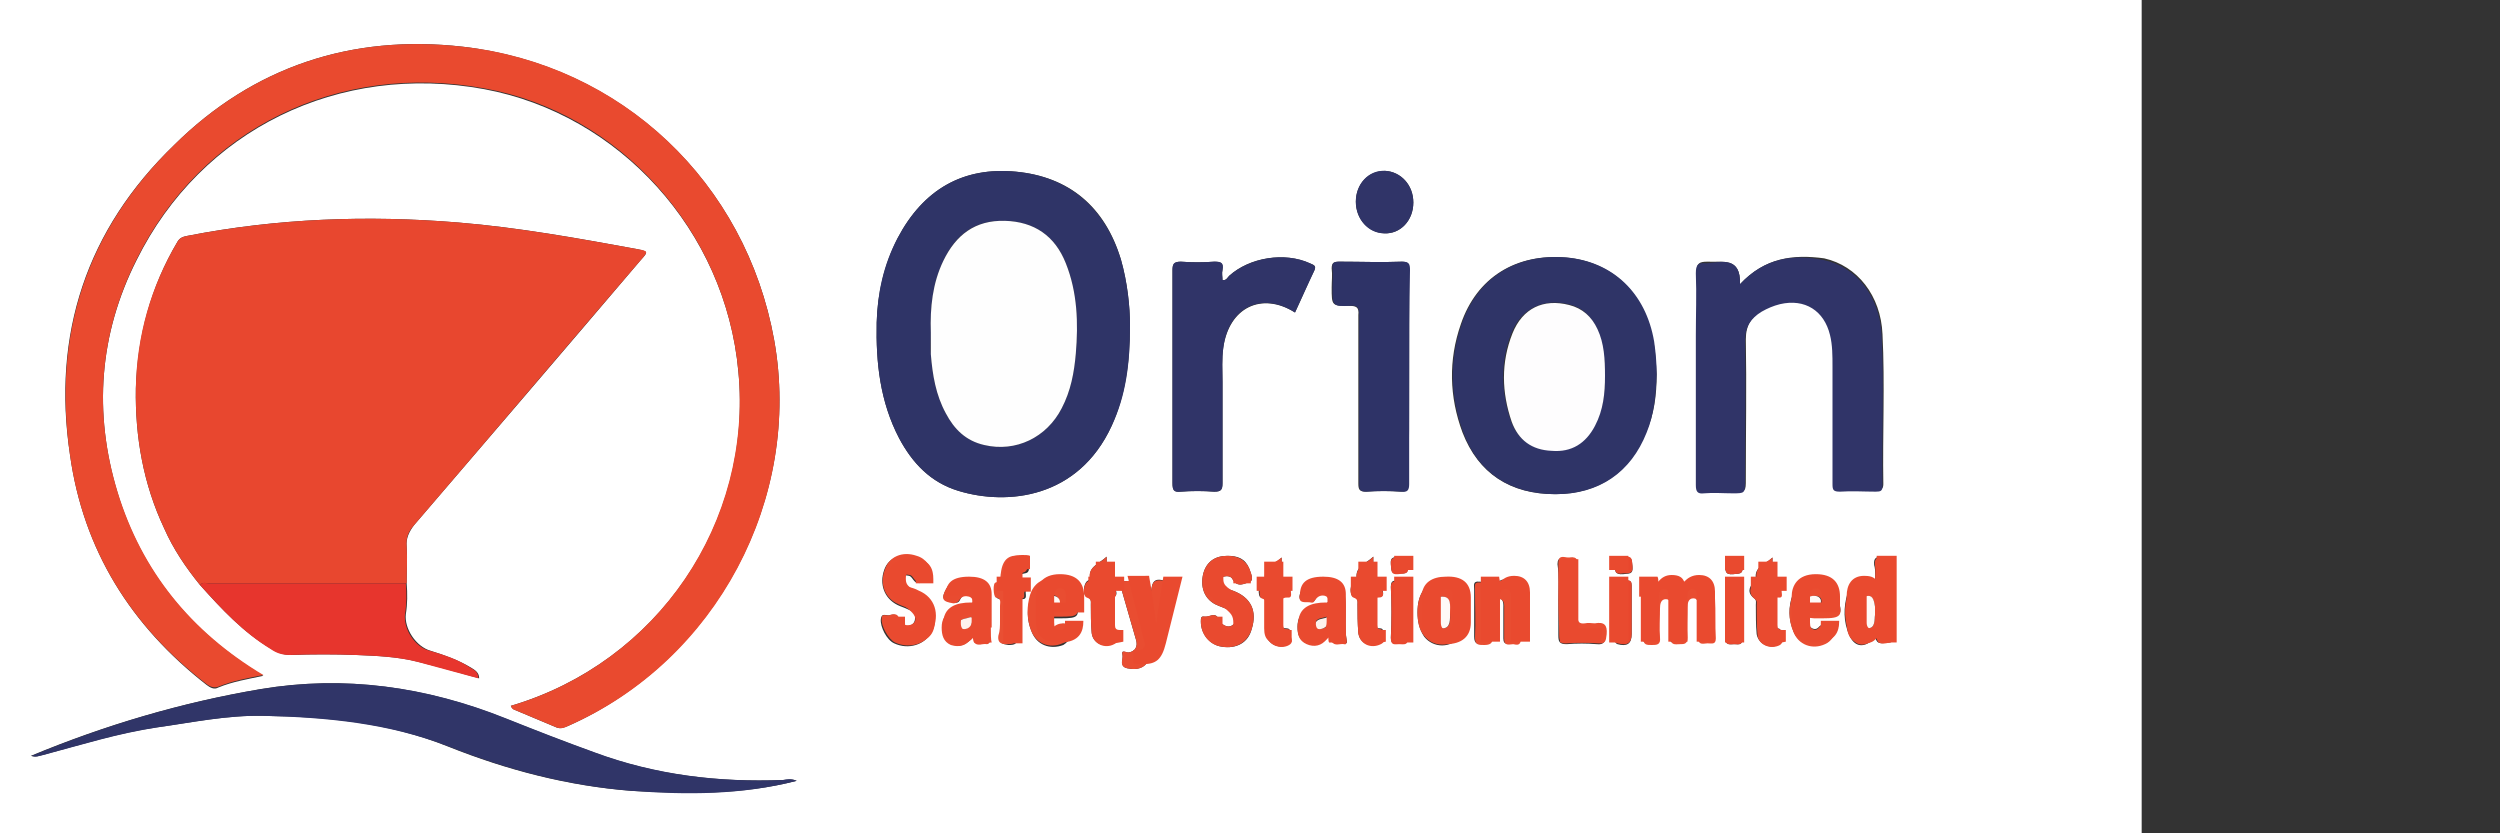 <?xml version="1.0" encoding="utf-8"?>
<!-- Generator: Adobe Illustrator 27.9.0, SVG Export Plug-In . SVG Version: 6.00 Build 0)  -->
<svg version="1.1" id="Camada_1" xmlns="http://www.w3.org/2000/svg" xmlns:xlink="http://www.w3.org/1999/xlink" x="0px" y="0px"
	 viewBox="0 0 300 100" style="enable-background:new 0 0 300 100;" xml:space="preserve">
<rect x="0" y="0" width="300" height="100" fill="#333333" stroke="none"/>
<style type="text/css">
	.st0{fill:#FFFFFF;}
	.st1{fill:#E8472F;}
	.st2{fill:#E94A2F;}
	.st3{fill:#2F3467;}
	.st4{fill:#303468;}
	.st5{fill:#303568;}
	.st6{fill:#E7352D;}
	.st7{fill:#2E3367;}
	.st8{fill:#E94D31;}
	.st9{fill:#E94B30;}
	.st10{fill:#E94F33;}
	.st11{fill:#E8472D;}
	.st12{fill:#FEFEFE;}
	.st13{fill:#FEFDFE;}
	.st14{fill:#FFFAF7;}
	.st15{fill:#FEF2ED;}
</style>
<g>
	<g>
		<path class="st0" d="M115.4,114.3c-46.8,0-93.5,0-140.3,0c-0.8,0-1-0.2-1-1c0-40.5,0-80.9,0-121.4c0-0.9,0.1-1.1,1.1-1.1
			c93.6,0,187.1,0,280.7,0c0.9,0,1.1,0.2,1.1,1.1c0,40.5,0,80.9,0,121.4c0,0.9-0.1,1.1-1.1,1.1C209.1,114.3,162.3,114.3,115.4,114.3
			z M24,70.2c2.6,2.9,5.2,5.7,8.6,7.7c0.7,0.4,1.4,0.7,2.3,0.7c2.6-0.1,5.3-0.1,7.9,0c2.4,0.1,4.9,0.2,7.3,0.8
			c2.5,0.6,4.9,1.3,7.4,2c0-0.7-0.5-1-1-1.3c-1.5-0.9-3.2-1.5-4.8-2c-1.8-0.5-3.2-2.7-3-4.4c0.2-1.2,0.2-2.5,0.1-3.7
			c0-1.5,0.1-2.9,0-4.4c-0.1-1,0.3-1.8,0.9-2.6c9.1-10.6,18.2-21.2,27.2-31.8c0.9-1,0.9-1-0.4-1.3c-7.1-1.3-14.2-2.6-21.5-3.2
			c-10.9-0.9-21.8-0.5-32.5,1.6c-0.5,0.1-0.9,0.2-1.2,0.7c-3.2,5.4-4.8,11.3-5,17.6c-0.1,5.8,0.9,11.5,3.4,16.8
			C20.8,65.9,22.3,68.1,24,70.2z M61.3,84.7c0.1,0.3,0.3,0.4,0.5,0.5c1.7,0.7,3.3,1.4,5,2.1c0.5,0.2,0.9,0,1.4-0.2
			c17.7-7.9,28.1-27.3,24.7-46.3c-3.4-18.9-18.3-33-37.4-35.2C42.2,4.1,30.4,8,20.9,17.4C10.4,27.5,6.2,40.1,8.4,54.6
			C10,66,15.7,75.1,24.8,82.2c0.4,0.3,0.9,0.6,1.4,0.3c1.7-0.7,3.5-1,5.4-1.4C23,75.9,17,68.7,14.1,59.1c-2.9-9.6-2.2-19,2.3-27.9
			c7.8-15.7,24.3-23.7,41.7-20.5c16.2,3,29,17,30.5,33.9C90.4,62.7,78.9,79.5,61.3,84.7z M135.6,39.1c0-2.3-0.3-5.2-1.1-8
			c-1.9-6.3-6.2-9.9-12.6-10.5c-6.3-0.6-11.1,2.1-14.2,8c-1.6,3.2-2.4,6.5-2.5,10.1c-0.1,4.8,0.4,9.5,2.7,13.9
			c1.6,3,3.8,5.3,7.1,6.3c5.9,1.8,14.4,0.9,18.4-7.8C135,47.5,135.6,43.7,135.6,39.1z M198.8,44.9c-0.1-1.2-0.1-2.6-0.4-3.9
			c-1-5.8-4.9-9.6-10.5-10.1c-6-0.5-10.7,2.4-12.6,8c-1.5,4.3-1.4,8.7,0.2,13c1.9,4.9,5.7,7.4,11.1,7.4c5.2,0,9-2.6,10.9-7.4
			C198.5,49.8,198.8,47.4,198.8,44.9z M208.8,34.1c0.1-3.3-2.1-2.6-3.9-2.7c-1,0-1.3,0.2-1.3,1.2c0.1,2.5,0,5,0,7.5
			c0,6,0,11.9,0,17.9c0,0.8,0.2,1.1,1,1c1.1-0.1,2.3,0,3.4,0c1.5,0,1.5,0,1.5-1.5c0-5.6,0.1-11.2,0-16.8c0-1.7,0.7-2.7,2-3.5
			c0.7-0.4,1.4-0.7,2.2-0.9c2.9-0.7,5.3,0.8,6,3.7c0.3,1.3,0.3,2.6,0.3,3.8c0,4.7,0,9.4,0,14.1c0,0.7,0.1,1,0.9,0.9
			c1.4-0.1,2.9,0,4.3,0c0.5,0,0.8-0.1,0.8-0.7c-0.1-6,0.2-12-0.1-18c-0.2-4.6-3-8.2-7-9.1C215.2,30.5,211.8,30.9,208.8,34.1z
			 M95.6,93.7c-0.6-0.3-1.2-0.1-1.7-0.1c-7.8,0.3-15.3-0.6-22.6-3.3c-3.6-1.3-7.2-2.7-10.7-4.1c-9.5-3.8-19.3-5.2-29.4-3.5
			c-9.4,1.6-18.6,4.3-27.5,8c0.6,0.2,1,0,1.4-0.1c4.5-1.2,8.9-2.6,13.6-3.3c4.3-0.6,8.5-1.5,12.9-1.4c7.6,0.1,15,0.8,22.2,3.7
			c7,2.8,14.3,4.7,21.9,5.3C82.4,95.3,89,95.4,95.6,93.7z M155.4,37.5c0.8-1.7,1.5-3.4,2.3-5c0.3-0.6,0-0.7-0.5-0.9
			c-3.1-1.4-7.3-0.7-9.7,1.5c-0.2,0.2-0.4,0.6-0.8,0.5c0-0.4-0.1-0.8,0-1.2c0.1-0.9-0.2-1-1-1c-1.3,0.1-2.7,0.1-4,0
			c-0.8,0-1,0.3-1,1c0,2.2,0,4.4,0,6.6c0,6.3,0,12.6,0,19c0,0.8,0.2,1.1,1,1c1.3-0.1,2.7-0.1,4,0c0.8,0,1-0.2,1-1
			c0-4.1,0-8.2,0-12.2c0-1.4-0.1-2.7,0.1-4.1C147.5,36.9,151.4,35,155.4,37.5z M169.1,45.3c0-4.3,0-8.6,0-12.9c0-0.7-0.1-1-0.9-1
			c-2.5,0.1-5,0-7.5,0c-0.6,0-0.9,0.1-0.9,0.8c0.1,0.8,0,1.5,0,2.3c0,2.2,0,2.2,2.1,2.2c0.9,0,1.2,0.2,1.1,1.1c0,6.7,0,13.5,0,20.2
			c0,0.7,0.1,1,0.9,1c1.4-0.1,2.8-0.1,4.2,0c0.7,0,0.9-0.2,0.9-0.9C169.1,53.8,169.1,49.5,169.1,45.3z M202.4,70.6
			c-1.2-1.4-1.5-1.4-3-0.4c-0.4,0.3-0.3,0-0.5-0.2c-0.4-0.5-1-0.2-1.5-0.2c-0.5,0-0.3,0.5-0.3,0.8c0,1.9,0,3.9,0,5.8
			c0,0.8,0.4,0.8,1,0.8c0.7,0,1.1,0,1-0.9c-0.1-1.2,0-2.3,0-3.5c0-0.5,0.1-1.1,0.7-1.1c0.6,0,0.6,0.6,0.6,1.1c0,1.2,0.1,2.4,0,3.6
			c-0.1,1,0.6,0.7,1.1,0.7c0.6,0,1,0,0.9-0.8c-0.1-1.2,0-2.4,0-3.6c0-0.5,0.1-1.1,0.7-1.1c0.6,0,0.6,0.6,0.6,1.1c0,1.2,0,2.5,0,3.7
			c0,0.9,0.6,0.6,1.1,0.6c0.4,0,1,0.2,1-0.6c-0.1-1.6,0-3.2-0.1-4.8c0-0.9-0.2-1.8-1.2-2.2C203.6,69.3,202.9,69.9,202.4,70.6z
			 M106.8,73.8c-0.3,0.2-1-0.4-1.1,0.5c-0.1,0.9,0.7,2.5,1.6,2.9c1.7,0.8,3.7,0.2,4.5-1.4c0.9-2,0.3-4-1.6-4.8
			c-0.5-0.2-1-0.4-1.6-0.6c-0.4-0.1-0.8-0.4-0.6-0.9c0.2-0.5,0.7-0.5,1.1-0.4c0.3,0.1,0.4,0.4,0.6,0.6c0.5,0.6,1.2,0,1.8,0.1
			c0.3,0,0.3-0.2,0.3-0.4c0-1.2-0.8-2.3-1.9-2.6c-1.7-0.5-3.3,0.1-3.8,1.6c-0.6,1.7,0,3.4,1.6,4.2c0.4,0.2,0.8,0.3,1.2,0.5
			c0.5,0.2,1,0.4,0.9,1.1c0,0.5-0.3,0.8-0.7,0.9c-0.6,0.1-1.1-0.1-1.3-0.7C107.7,73.7,107.3,73.7,106.8,73.8z M147.3,66.7
			c-1.5,0-2.5,0.7-2.9,2.1c-0.4,1.6,0.1,3,1.4,3.7c0.6,0.3,1.3,0.5,1.9,0.8c0.6,0.3,0.8,0.8,0.5,1.4c-0.4,0.6-1,0.6-1.5,0.2
			c-0.3-0.2-0.3-0.5-0.5-0.7c-0.4-0.8-1.1-0.1-1.7-0.2c-0.4-0.1-0.4,0.2-0.4,0.6c0,1.5,1.1,2.8,2.5,3c1.8,0.3,3.2-0.5,3.6-2.1
			c0.7-2.2-0.1-3.8-2.2-4.6c-0.3-0.1-0.6-0.2-0.9-0.3c-0.3-0.1-0.7-0.2-0.8-0.7c0-0.3,0.2-0.6,0.5-0.7c0.4-0.1,0.9-0.1,1.1,0.3
			c0.6,1.1,1.5,0.5,2.1,0.3c0.5-0.2,0.1-1-0.1-1.6C149.4,67,148.5,66.7,147.3,66.7z M169.6,24.3c0-2.1-1.5-3.7-3.4-3.8
			c-2,0-3.5,1.6-3.5,3.7c0,2.1,1.5,3.7,3.4,3.8C168,28.1,169.6,26.5,169.6,24.3z M225,70.1c-1.7-1-2.8-0.6-3.3,1.1
			c-0.5,1.7-0.5,3.4,0.2,5c0.6,1.4,1.7,1.6,2.8,0.6c0.3-0.2,0.3-0.3,0.5,0.1c0.3,0.5,1,0.2,1.5,0.2c0.5,0,0.2-0.5,0.2-0.8
			c0-2.9,0-5.7,0-8.6c0-0.8-0.3-0.9-1-0.9c-0.7,0-1.1,0.1-1,1C225.1,68.5,225,69.3,225,70.1z M116.7,76.3c0.1,0.3,0.2,0.6,0.3,0.7
			c0.4,0.5,1,0.2,1.5,0.2c0.2,0,0.3-0.1,0.3-0.4c-0.3-1.8,0-3.6-0.2-5.4c-0.1-1.1-0.7-1.7-1.8-1.9c-1.5-0.3-2.7,0.1-3.2,1.1
			c-0.7,1.2-0.5,1.5,0.9,1.7c0.5,0.1,0.6-0.1,0.8-0.5c0.2-0.4,0.7-0.5,1.1-0.3c0.2,0.1,0.4,0.3,0.4,0.5c0,0.5-0.4,0.6-0.7,0.7
			c-0.5,0.2-1,0.3-1.6,0.5c-1,0.3-1.4,1-1.4,2c0,0.9,0.2,1.7,1.1,2.1c0.9,0.4,1.7,0.1,2.4-0.7C116.5,76.6,116.5,76.5,116.7,76.3z
			 M159.5,76.2c0.1,0.4,0.2,0.5,0.3,0.7c0.4,0.6,1,0.2,1.5,0.3c0.3,0.1,0.4-0.1,0.3-0.4c-0.3-1.7,0-3.5-0.2-5.3
			c-0.1-1-0.6-1.8-1.7-2c-1.5-0.3-2.7,0.1-3.3,1c-0.3,0.4-0.6,1-0.4,1.4c0.2,0.4,0.9,0.2,1.3,0.3c0.4,0.1,0.5-0.2,0.6-0.4
			c0.2-0.4,0.6-0.5,1.1-0.4c0.3,0.1,0.4,0.3,0.4,0.6c0,0.5-0.5,0.5-0.8,0.7c-0.5,0.2-1.1,0.3-1.6,0.5c-1,0.3-1.3,1.1-1.3,2
			c0,0.9,0.2,1.6,1.1,2c0.9,0.4,1.7,0.2,2.4-0.6C159.3,76.6,159.4,76.5,159.5,76.2z M178.8,70.9c0.2-1.6-0.7-1-1.3-1.1
			c-0.8-0.1-0.6,0.5-0.6,0.9c0,1.9,0,3.8,0,5.7c0,0.9,0.4,0.9,1.1,0.9c0.7,0,1-0.2,1-1c-0.1-1.1,0-2.1,0-3.2c0-0.6,0-1.4,0.8-1.3
			c0.7,0,0.6,0.8,0.6,1.3c0,1.2,0,2.3,0,3.5c0,0.9,0.6,0.6,1.1,0.6c0.4,0,1,0.2,0.9-0.6c-0.1-1.6,0-3.3-0.1-5c0-0.9-0.3-1.7-1.2-2
			C180.2,69.3,179.6,69.8,178.8,70.9z M134.3,69.8c0.1,0.4,0.2,0.7,0.3,1c0.6,2,1.1,3.9,1.7,5.9c0.3,0.9-0.1,1.5-0.9,1.6
			c-0.3,0-0.9-0.4-0.7,0.3c0.1,0.5-0.4,1.4,0.6,1.6c1.4,0.3,2.4-0.2,2.8-1.6c0.7-2.6,1.4-5.2,2-7.9c0.1-0.3,0.6-0.9-0.2-1
			c-0.6-0.1-1.5-0.5-1.7,0.8c-0.2,1.3-0.5,2.5-0.8,4.1c-0.3-1.2-0.5-2.2-0.7-3.1C136.3,69.6,136.3,69.6,134.3,69.8z M129.1,75.1
			c-0.9-0.1-1.7-0.6-2.4,0.2c-0.3,0.3-0.7,0.1-1-0.1c-0.2-0.2-0.4-0.5-0.3-0.8c0.1-0.5,0.5-0.2,0.8-0.2c0.4,0,0.7,0,1.1,0
			c2.2,0,2.3-0.2,1.8-2.3c0-0.1-0.1-0.2-0.1-0.3c-0.5-1.4-1.3-2-2.7-2c-1.2,0-2.2,0.7-2.6,2c-0.5,1.4-0.5,2.8,0.1,4.2
			c0.6,1.6,2.2,2.2,3.8,1.6C128.4,76.9,128.8,76,129.1,75.1z M220.6,75.1c-0.9-0.1-1.7-0.6-2.4,0.2c-0.3,0.3-0.7,0.2-1-0.1
			c-0.3-0.2-0.5-0.5-0.4-0.9c0.1-0.4,0.6-0.2,0.9-0.2c0.3,0,0.7,0,1,0c2.3,0,2.5-0.3,1.8-2.5c0-0.1,0-0.1-0.1-0.2
			c-0.5-1.3-1.3-1.9-2.6-1.9c-1.3,0-2.2,0.6-2.7,1.9c-0.5,1.4-0.5,2.9,0.1,4.3c0.6,1.6,2.3,2.2,3.8,1.5
			C219.8,76.9,220.2,76,220.6,75.1z M170.1,73.5c0,1,0.2,2,0.8,2.9c1.1,1.4,3.2,1.4,4.3,0c1.1-1.5,1.1-4.4,0-5.8
			c-1.1-1.4-3.1-1.4-4.2,0C170.3,71.4,170.1,72.4,170.1,73.5z M187,72c0,1.4,0,2.8,0,4.2c0,0.8,0.1,1.1,1,1.1c1.2-0.1,2.4-0.1,3.6,0
			c0.9,0.1,1-0.3,1.1-1.1c0.1-1.1-0.3-1.5-1.4-1.3c-0.4,0.1-0.8,0-1.2,0c-0.8,0.1-0.9-0.2-0.9-0.9c0-2.1,0-4.2,0-6.3
			c0-0.9-0.5-0.8-1.1-0.7c-0.5,0-1.2-0.3-1.2,0.7C187.1,69.1,187,70.6,187,72z M120,74.5c0,0.6,0.1,1.3,0,1.9c-0.1,0.8,0.3,0.9,1,1
			c0.8,0,1.1-0.1,1.1-1c-0.1-1.2,0-2.5,0-3.7c0-0.4-0.1-0.8,0.6-0.8c0.5,0,0.4-0.4,0.4-0.6c-0.1-0.4,0.3-1-0.2-1.3
			c-0.3-0.2-0.8,0-0.7-0.6c0.1-0.5,0.4-0.5,0.8-0.6c0.7-0.1,0.4-0.8,0.5-1.3c0.1-0.4-0.1-0.5-0.5-0.6c-1.7-0.4-2.6,0.2-2.7,2
			c0,0.4,0.1,0.9-0.6,1.1c-0.3,0.1-0.3,1.8,0,1.8c0.7,0.2,0.5,0.6,0.5,1C120,73.3,120,73.9,120,74.5z M212.7,66.9
			c-0.9,0.9-2.2,1.1-2,2.5c0,0.1-0.1,0.3-0.2,0.4c-0.7,0.7-0.8,1.4,0,2c0.3,0.2,0.2,0.5,0.2,0.8c0,1.2,0,2.4,0.1,3.5
			c0.2,1.2,1.7,1.9,2.7,1.2c0.4-0.2,0.3-0.6,0.2-0.9c-0.1-0.3,0.2-1-0.4-1c-0.8,0-0.7-0.5-0.7-1c0-0.7,0-1.3,0-2
			c0-0.5,0-0.9,0.7-0.8c0.5,0,0.4-0.4,0.4-0.7c-0.1-0.4,0.3-1.2-0.3-1.2c-0.9,0-0.8-0.6-0.8-1.1C212.7,68.2,212.7,67.7,212.7,66.9z
			 M153.8,66.9c-0.9,0.9-2.2,1.1-2,2.5c0,0.3-0.2,0.3-0.4,0.4c-0.4,0.2-0.5,1.8-0.1,1.9c0.8,0.2,0.5,0.7,0.5,1.1
			c0.1,1.1,0,2.2,0.1,3.3c0.2,1.2,1.7,1.9,2.7,1.2c0.4-0.3,0.2-0.7,0.2-1c-0.1-0.3,0.2-0.9-0.4-0.9c-0.8,0-0.7-0.5-0.7-1
			c0-0.6,0-1.2,0-1.9c0-0.5-0.1-1,0.7-0.9c0.6,0,0.4-0.5,0.4-0.8c0-0.4,0.3-1.1-0.3-1.1c-0.9,0-0.7-0.6-0.8-1.1
			C153.8,68.2,153.8,67.7,153.8,66.9z M164.8,66.8c-1,0.9-2.2,1.2-2,2.6c0,0.2-0.2,0.2-0.3,0.3c-0.5,0.3-0.6,1.7-0.1,1.9
			c0.6,0.2,0.5,0.6,0.5,0.9c0,1.1,0,2.3,0.1,3.4c0.1,1.3,1.5,1.9,2.7,1.3c0.4-0.2,0.4-0.5,0.3-0.7c-0.1-0.4,0.2-1.1-0.4-1.1
			c-0.9,0-0.7-0.5-0.7-1c0-0.7,0-1.3,0-2c0-0.4,0-0.8,0.6-0.8c0.6,0,0.5-0.5,0.4-0.8c-0.1-0.4,0.4-1.1-0.4-1.2c-0.8,0-0.7-0.5-0.7-1
			C164.8,68.2,164.8,67.7,164.8,66.8z M132.8,66.8c-1,0.9-2.2,1.2-2,2.6c0,0.2-0.2,0.2-0.3,0.3c-0.5,0.3-0.6,1.7-0.1,1.9
			c0.6,0.2,0.5,0.6,0.5,0.9c0,1.1,0,2.3,0.1,3.4c0.1,1.3,1.5,1.9,2.7,1.3c0.4-0.2,0.4-0.5,0.3-0.7c-0.1-0.4,0.2-1.1-0.4-1.1
			c-0.9,0-0.7-0.5-0.7-1c0-0.7,0-1.3,0-2c0-0.5,0-0.8,0.6-0.8c0.6,0,0.5-0.5,0.4-0.8c-0.1-0.4,0.4-1.1-0.4-1.2c-0.9,0-0.7-0.5-0.7-1
			C132.8,68.2,132.8,67.7,132.8,66.8z M168.9,73.5c0-1,0-2.1,0-3.1c0.1-0.9-0.5-0.7-1-0.7c-0.5,0-1-0.2-1,0.7c0.1,2,0.1,4.1,0,6.1
			c0,0.9,0.5,0.7,1,0.7c0.5,0,1.1,0.2,1-0.7C168.8,75.6,168.9,74.5,168.9,73.5z M195.8,73.6c0-1.1,0-2.2,0-3.3c0-0.9-0.6-0.6-1-0.5
			c-0.4,0-1-0.3-1,0.5c0,2.1,0,4.2,0,6.4c0,0.2,0,0.5,0.3,0.6c1.1,0.3,1.7,0,1.7-1.2C195.8,75.2,195.8,74.4,195.8,73.6z M207.1,73.4
			c0,1.1,0,2.1,0,3.2c-0.1,0.9,0.6,0.7,1,0.7c0.5,0,1,0.2,1-0.7c-0.1-2,0-4.1,0-6.1c0-0.2,0.1-0.5-0.2-0.7c-0.9-0.4-1.8,0.1-1.8,1.1
			C207.1,71.7,207.1,72.6,207.1,73.4z M168.9,67.9c0.2-0.7,0.1-1.2-0.9-1.1c-0.6,0.1-1.2-0.1-1.1,0.9c0.1,0.6-0.1,1.2,0.9,1.1
			C168.4,68.8,169.1,69,168.9,67.9z M207.1,67.8c-0.1,0.7-0.1,1.2,0.9,1.1c0.6-0.1,1.2,0.1,1.1-0.9c-0.1-0.6,0.1-1.2-0.9-1.1
			C207.6,67,206.8,66.7,207.1,67.8z M193.9,67.8c-0.2,0.7-0.1,1.2,0.9,1.1c0.6-0.1,1.2,0.1,1.1-0.9c-0.1-0.6,0.1-1.2-0.9-1.1
			C194.3,67,193.6,66.7,193.9,67.8z"/>
		<path class="st1" d="M24,70.2c-1.7-2.1-3.2-4.3-4.3-6.8c-2.5-5.3-3.5-11-3.4-16.8c0.1-6.3,1.8-12.2,5-17.6
			c0.3-0.5,0.7-0.6,1.2-0.7c10.8-2.1,21.6-2.5,32.5-1.6c7.2,0.6,14.4,1.9,21.5,3.2c1.3,0.2,1.3,0.3,0.4,1.3
			C67.8,41.8,58.8,52.4,49.7,63c-0.7,0.8-1,1.5-0.9,2.6c0.1,1.5,0,2.9,0,4.4c-7.9,0-15.7,0-23.6,0C24.8,70,24.3,69.8,24,70.2z"/>
		<path class="st2" d="M61.3,84.7c17.6-5.2,29-22,27.3-40.2c-1.6-16.9-14.3-31-30.5-33.9c-17.5-3.2-33.9,4.8-41.7,20.5
			c-4.5,9-5.2,18.4-2.3,27.9c2.9,9.5,8.8,16.8,17.5,22c-2,0.4-3.7,0.7-5.4,1.4c-0.5,0.2-1,0-1.4-0.3C15.7,75.1,10,66,8.4,54.6
			c-2.1-14.5,2-27,12.5-37.2C30.4,8,42.2,4.1,55.5,5.6c19.1,2.1,34,16.3,37.4,35.2c3.4,19-6.9,38.5-24.7,46.3
			c-0.4,0.2-0.8,0.4-1.4,0.2c-1.7-0.7-3.3-1.4-5-2.1C61.6,85.2,61.4,85,61.3,84.7z"/>
		<path class="st3" d="M135.6,39.1c0,4.6-0.5,8.4-2.2,12c-4,8.7-12.5,9.6-18.4,7.8c-3.3-1-5.5-3.3-7.1-6.3
			c-2.3-4.4-2.8-9.1-2.7-13.9c0.1-3.5,0.8-6.9,2.5-10.1c3.1-5.9,7.9-8.6,14.2-8c6.3,0.6,10.6,4.2,12.6,10.5
			C135.3,33.9,135.6,36.8,135.6,39.1z M111.7,39.9c0,0.9-0.1,1.8,0,2.6c0.2,2.5,0.6,4.9,1.8,7.1c1,1.9,2.4,3.3,4.6,3.8
			c3.8,0.9,7.5-0.9,9.3-4.4c1.1-2.1,1.5-4.3,1.7-6.6c0.3-3.7,0.2-7.3-1.2-10.8c-1.3-3.3-3.8-5-7.3-5.1c-3.6-0.1-5.9,1.6-7.4,4.8
			C111.9,34,111.6,36.9,111.7,39.9z"/>
		<path class="st3" d="M198.8,44.9c-0.1,2.5-0.3,4.8-1.2,7c-1.9,4.8-5.7,7.4-10.9,7.4c-5.4,0-9.3-2.5-11.1-7.4
			c-1.6-4.3-1.7-8.7-0.2-13c1.9-5.6,6.6-8.5,12.6-8c5.5,0.5,9.5,4.2,10.5,10.1C198.7,42.4,198.8,43.7,198.8,44.9z M192.6,45.1
			c0-1.9-0.2-3.9-1-5.7c-0.7-1.5-1.7-2.5-3.4-2.9c-3-0.7-5.6,0.5-6.8,3.4c-1.4,3.5-1.3,7.1-0.1,10.6c0.8,2.2,2.4,3.4,4.8,3.5
			c2.4,0.1,4.1-1,5.2-3C192.4,49.2,192.6,47.1,192.6,45.1z"/>
		<path class="st4" d="M208.8,34.1c3-3.2,6.4-3.6,10-2.9c4,0.8,6.8,4.4,7,9.1c0.3,6,0,12,0.1,18c0,0.6-0.2,0.7-0.8,0.7
			c-1.4,0-2.9-0.1-4.3,0c-0.8,0-0.9-0.2-0.9-0.9c0-4.7,0-9.4,0-14.1c0-1.3,0-2.6-0.3-3.8c-0.7-2.9-3-4.4-6-3.7
			c-0.8,0.2-1.5,0.5-2.2,0.9c-1.3,0.8-2,1.8-2,3.5c0.1,5.6,0,11.2,0,16.8c0,1.5,0,1.5-1.5,1.5c-1.1,0-2.3-0.1-3.4,0
			c-0.8,0.1-1-0.2-1-1c0-6,0-11.9,0-17.9c0-2.5,0.1-5,0-7.5c0-1.1,0.3-1.3,1.3-1.2C206.7,31.4,208.9,30.8,208.8,34.1z"/>
		<path class="st5" d="M95.6,93.7c-6.6,1.7-13.2,1.7-19.8,1.2c-7.6-0.6-14.8-2.5-21.9-5.3c-7.2-2.8-14.6-3.5-22.2-3.7
			c-4.4-0.1-8.6,0.8-12.9,1.4c-4.6,0.7-9.1,2.1-13.6,3.3c-0.5,0.1-0.9,0.3-1.4,0.1c8.9-3.7,18-6.4,27.5-8
			c10.1-1.7,19.9-0.3,29.4,3.5c3.5,1.4,7.1,2.8,10.7,4.1c7.3,2.7,14.9,3.6,22.6,3.3C94.4,93.5,94.9,93.4,95.6,93.7z"/>
		<path class="st4" d="M155.4,37.5c-4-2.6-8-0.6-8.6,4.2c-0.2,1.4-0.1,2.7-0.1,4.1c0,4.1,0,8.2,0,12.2c0,0.8-0.2,1-1,1
			c-1.3-0.1-2.7-0.1-4,0c-0.9,0.1-1-0.2-1-1c0-6.3,0-12.6,0-19c0-2.2,0-4.4,0-6.6c0-0.7,0.1-1,1-1c1.3,0.1,2.7,0.1,4,0
			c0.8,0,1.2,0.1,1,1c-0.1,0.4,0,0.8,0,1.2c0.5,0.1,0.6-0.3,0.8-0.5c2.5-2.2,6.7-2.9,9.7-1.5c0.4,0.2,0.8,0.3,0.5,0.9
			C156.9,34.2,156.2,35.8,155.4,37.5z"/>
		<path class="st6" d="M24,70.2c0.3-0.4,0.7-0.2,1.1-0.2c7.9,0,15.7,0,23.6,0c0.1,1.2,0.1,2.5-0.1,3.7c-0.2,1.8,1.2,4,3,4.4
			c1.7,0.5,3.3,1,4.8,2c0.5,0.3,1,0.5,1,1.3c-2.5-0.7-4.9-1.3-7.4-2c-2.4-0.6-4.8-0.7-7.3-0.8c-2.6-0.1-5.3-0.1-7.9,0
			c-0.9,0-1.6-0.2-2.3-0.7C29.2,75.9,26.6,73.1,24,70.2z"/>
		<path class="st7" d="M169.1,45.3c0,4.3,0,8.5,0,12.8c0,0.7-0.2,1-0.9,0.9c-1.4-0.1-2.8-0.1-4.2,0c-0.8,0-0.9-0.2-0.9-1
			c0-6.7,0-13.5,0-20.2c0-0.9-0.2-1.2-1.1-1.1c-2.1,0.1-2.1,0-2.1-2.2c0-0.8,0.1-1.5,0-2.3c-0.1-0.7,0.2-0.8,0.9-0.8
			c2.5,0,5,0.1,7.5,0c0.8,0,0.9,0.3,0.9,1C169.1,36.7,169.1,41,169.1,45.3z"/>
		<path class="st8" d="M202.4,70.6c0.6-0.7,1.2-1.4,2.2-1c1,0.4,1.2,1.3,1.2,2.2c0.1,1.6,0,3.2,0.1,4.8c0,0.8-0.5,0.6-1,0.6
			c-0.4,0-1.1,0.3-1.1-0.6c0-1.2,0-2.5,0-3.7c0-0.5,0-1.1-0.6-1.1c-0.6,0-0.7,0.6-0.7,1.1c0,1.2-0.1,2.4,0,3.6
			c0,0.8-0.4,0.8-0.9,0.8c-0.5,0-1.1,0.2-1.1-0.7c0.1-1.2,0-2.4,0-3.6c0-0.5,0-1.1-0.6-1.1c-0.6,0-0.7,0.6-0.7,1.1
			c0,1.2-0.1,2.4,0,3.5c0.1,0.9-0.4,0.9-1,0.9c-0.6,0-1,0-1-0.8c0.1-1.9,0-3.9,0-5.8c0-0.3-0.2-0.8,0.3-0.8c0.5,0,1.1-0.3,1.5,0.2
			c0.2,0.2,0.1,0.4,0.5,0.2C200.8,69.2,201.2,69.3,202.4,70.6z"/>
		<path class="st9" d="M106.8,73.8c0.6-0.2,1-0.1,1.1,0.5c0.2,0.6,0.7,0.8,1.3,0.7c0.4-0.1,0.7-0.4,0.7-0.9c0-0.6-0.4-0.9-0.9-1.1
			c-0.4-0.2-0.8-0.3-1.2-0.5c-1.6-0.7-2.3-2.4-1.6-4.2c0.5-1.5,2.1-2.2,3.8-1.6c1.1,0.3,1.9,1.4,1.9,2.6c0,0.3,0,0.5-0.3,0.4
			c-0.6-0.1-1.2,0.5-1.8-0.1c-0.2-0.2-0.3-0.5-0.6-0.6c-0.5-0.1-0.9-0.1-1.1,0.4c-0.2,0.5,0.1,0.7,0.6,0.9c0.5,0.2,1.1,0.3,1.6,0.6
			c1.9,0.8,2.5,2.8,1.6,4.8c-0.7,1.6-2.8,2.2-4.5,1.4c-0.8-0.4-1.7-2-1.6-2.9C105.8,73.5,106.5,74,106.8,73.8z"/>
		<path class="st9" d="M147.3,66.7c1.1,0,2.1,0.4,2.6,1.5c0.2,0.5,0.6,1.4,0.1,1.6c-0.6,0.2-1.5,0.8-2.1-0.3
			c-0.2-0.4-0.7-0.4-1.1-0.3c-0.3,0.1-0.5,0.3-0.5,0.7c0,0.5,0.4,0.6,0.8,0.7c0.3,0.1,0.6,0.2,0.9,0.3c2.1,0.8,2.9,2.4,2.2,4.6
			c-0.5,1.6-1.9,2.4-3.6,2.1c-1.5-0.2-2.5-1.5-2.5-3c0-0.3,0-0.7,0.4-0.6c0.6,0.1,1.2-0.6,1.7,0.2c0.1,0.3,0.2,0.6,0.5,0.7
			c0.6,0.4,1.1,0.4,1.5-0.2c0.4-0.6,0.1-1.1-0.5-1.4c-0.6-0.3-1.3-0.5-1.9-0.8c-1.3-0.7-1.8-2.1-1.4-3.7
			C144.8,67.4,145.8,66.7,147.3,66.7z"/>
		<path class="st4" d="M169.6,24.3c0,2.1-1.5,3.8-3.5,3.7c-1.9,0-3.4-1.7-3.4-3.8c0-2.1,1.5-3.8,3.5-3.7
			C168.1,20.6,169.6,22.2,169.6,24.3z"/>
		<path class="st9" d="M225,70.1c0-0.8,0.1-1.6,0-2.3c-0.1-0.8,0.3-1,1-1c0.7,0,1,0.1,1,0.9c-0.1,2.9,0,5.7,0,8.6
			c0,0.3,0.2,0.8-0.2,0.8c-0.5,0.1-1.2,0.3-1.5-0.2c-0.2-0.5-0.2-0.4-0.5-0.1c-1.2,0.9-2.2,0.7-2.8-0.6c-0.7-1.6-0.8-3.4-0.2-5
			C222.2,69.5,223.3,69.1,225,70.1z M225,73.8c0-0.5,0-0.7,0-1c-0.1-0.6-0.2-1.2-0.8-1.3c-0.7,0-0.7,0.7-0.8,1.2
			c0,0.3-0.1,0.6-0.1,0.9c0.1,0.7-0.1,1.8,0.8,1.8C225.1,75.4,224.9,74.3,225,73.8z"/>
		<path class="st9" d="M116.7,76.3c-0.1,0.2-0.2,0.3-0.2,0.4c-0.6,0.8-1.4,1-2.4,0.7c-0.9-0.4-1.1-1.2-1.1-2.1c0-1,0.4-1.7,1.4-2
			c0.5-0.2,1.1-0.3,1.6-0.5c0.3-0.1,0.8-0.2,0.7-0.7c0-0.2-0.1-0.4-0.4-0.5c-0.4-0.1-0.8-0.1-1.1,0.3c-0.2,0.3-0.4,0.5-0.8,0.5
			c-1.3-0.2-1.5-0.5-0.9-1.7c0.5-0.9,1.7-1.3,3.2-1.1c1.1,0.2,1.7,0.9,1.8,1.9c0.2,1.8-0.1,3.6,0.2,5.4c0,0.2,0,0.4-0.3,0.4
			c-0.5-0.1-1.1,0.3-1.5-0.2C116.8,76.8,116.8,76.6,116.7,76.3z M116.7,74.4c0-0.3-0.1-0.4-0.4-0.3c-0.5,0.2-1.2,0.1-1.3,0.9
			c-0.1,0.4,0.2,0.6,0.6,0.5C116.3,75.4,116.6,75,116.7,74.4z"/>
		<path class="st9" d="M159.5,76.2c-0.1,0.2-0.2,0.4-0.3,0.5c-0.6,0.8-1.5,1-2.4,0.6c-0.9-0.4-1.1-1.1-1.1-2c0-1,0.4-1.7,1.3-2
			c0.5-0.2,1.1-0.3,1.6-0.5c0.3-0.1,0.8-0.2,0.8-0.7c0-0.3-0.1-0.5-0.4-0.6c-0.4-0.1-0.8,0-1.1,0.4c-0.2,0.2-0.2,0.5-0.6,0.4
			c-0.4-0.1-1.1,0.1-1.3-0.3c-0.2-0.4,0.1-1,0.4-1.4c0.5-0.9,1.8-1.3,3.3-1c1.1,0.2,1.6,0.9,1.7,2c0.2,1.7-0.1,3.5,0.2,5.3
			c0,0.3-0.1,0.5-0.3,0.4c-0.5-0.1-1.1,0.3-1.5-0.3C159.7,76.8,159.6,76.6,159.5,76.2z M159.5,74.4c0-0.2,0-0.5-0.3-0.4
			c-0.5,0.2-1.2,0.1-1.4,0.8c-0.1,0.4,0.2,0.6,0.6,0.6C159.1,75.5,159.4,75.1,159.5,74.4z"/>
		<path class="st8" d="M178.8,70.9c0.8-1,1.4-1.6,2.4-1.2c0.9,0.3,1.2,1.2,1.2,2c0.1,1.6,0,3.3,0.1,5c0,0.8-0.5,0.7-0.9,0.6
			c-0.4,0-1.1,0.3-1.1-0.6c0-1.2,0-2.3,0-3.5c0-0.5,0.1-1.3-0.6-1.3c-0.8,0-0.8,0.8-0.8,1.3c0,1.1-0.1,2.1,0,3.2c0.1,0.8-0.3,1-1,1
			c-0.7,0-1.1,0-1.1-0.9c0.1-1.9,0-3.8,0-5.7c0-0.4-0.2-1,0.6-0.9C178.1,69.9,179,69.2,178.8,70.9z"/>
		<path class="st8" d="M134.3,69.8c2-0.2,2-0.2,2.4,1.7c0.2,0.9,0.4,1.8,0.7,3.1c0.3-1.6,0.6-2.8,0.8-4.1c0.2-1.2,1.1-0.8,1.7-0.8
			c0.8,0.1,0.2,0.7,0.2,1c-0.6,2.6-1.3,5.3-2,7.9c-0.4,1.4-1.3,1.9-2.8,1.6c-1.1-0.2-0.5-1.1-0.6-1.6c-0.2-0.7,0.5-0.3,0.7-0.3
			c0.8-0.1,1.2-0.7,0.9-1.6c-0.6-2-1.1-3.9-1.7-5.9C134.5,70.5,134.4,70.2,134.3,69.8z"/>
		<path class="st8" d="M129.1,75.1c-0.3,0.9-0.7,1.8-1.6,2.1c-1.6,0.7-3.2,0-3.8-1.6c-0.5-1.4-0.5-2.8-0.1-4.2c0.4-1.3,1.4-2,2.6-2
			c1.4,0,2.2,0.6,2.7,2c0,0.1,0.1,0.2,0.1,0.3c0.6,2.2,0.5,2.3-1.8,2.3c-0.4,0-0.7,0-1.1,0c-0.3,0-0.7-0.2-0.8,0.2
			c-0.1,0.3,0.1,0.6,0.3,0.8c0.3,0.3,0.7,0.4,1,0.1C127.5,74.5,128.3,75,129.1,75.1z M126.2,72.6c0.3-0.2,0.9,0.3,0.9-0.4
			c0-0.5-0.4-0.8-0.9-0.8c-0.5,0-0.9,0.3-0.9,0.8C125.4,72.9,126,72.5,126.2,72.6z"/>
		<path class="st8" d="M220.6,75.1c-0.4,1-0.7,1.8-1.6,2.2c-1.5,0.7-3.2,0.1-3.8-1.5c-0.6-1.4-0.6-2.9-0.1-4.3
			c0.5-1.3,1.4-1.9,2.7-1.9c1.3,0,2.1,0.6,2.6,1.9c0,0.1,0.1,0.1,0.1,0.2c0.7,2.2,0.5,2.5-1.8,2.5c-0.3,0-0.7,0-1,0
			c-0.3,0-0.7-0.2-0.9,0.2c-0.1,0.3,0.1,0.6,0.4,0.9c0.3,0.3,0.7,0.4,1,0.1C218.9,74.5,219.7,75,220.6,75.1z M217.6,72.6
			c0.3-0.2,0.9,0.3,1-0.3c0.1-0.5-0.3-0.8-0.8-0.8c-0.5,0-0.9,0.2-0.9,0.7C216.8,72.9,217.3,72.5,217.6,72.6z"/>
		<path class="st9" d="M170.1,73.5c0-1.1,0.2-2.1,0.9-3c1.1-1.4,3.1-1.3,4.2,0c1.1,1.4,1.1,4.4,0,5.8c-1.1,1.4-3.2,1.4-4.3,0
			C170.3,75.6,170.1,74.6,170.1,73.5z M172.1,73.5c0.1,0.7-0.1,1.9,1,1.9c1.1,0,0.9-1.2,0.9-1.9c0-0.8,0.1-1.9-0.9-1.9
			C172,71.6,172.2,72.7,172.1,73.5z"/>
		<path class="st8" d="M187,72c0-1.5,0-2.9,0-4.4c0-1.1,0.7-0.7,1.2-0.7c0.5,0,1.1-0.2,1.1,0.7c-0.1,2.1,0,4.2,0,6.3
			c0,0.7,0.2,1,0.9,0.9c0.4-0.1,0.8,0,1.2,0c1.1-0.2,1.5,0.2,1.4,1.3c-0.1,0.8-0.1,1.2-1.1,1.1c-1.2-0.1-2.4-0.1-3.6,0
			c-0.9,0.1-1-0.3-1-1.1C187.1,74.8,187,73.4,187,72z"/>
		<path class="st10" d="M120,74.5c0-0.6,0-1.2,0-1.8c0-0.4,0.2-0.9-0.5-1c-0.3-0.1-0.4-1.8,0-1.8c0.7-0.2,0.5-0.7,0.6-1.1
			c0.2-1.8,1.1-2.4,2.7-2c0.4,0.1,0.7,0.2,0.5,0.6c-0.1,0.4,0.2,1.1-0.5,1.3c-0.4,0.1-0.7,0.1-0.8,0.6c-0.1,0.6,0.4,0.4,0.7,0.6
			c0.5,0.3,0.2,0.9,0.2,1.3c0,0.3,0.1,0.7-0.4,0.6c-0.7,0-0.6,0.4-0.6,0.8c0,1.2-0.1,2.5,0,3.7c0.1,0.9-0.3,1-1.1,1
			c-0.7,0-1.1-0.2-1-1C120,75.7,120,75.1,120,74.5z"/>
		<path class="st2" d="M212.7,66.9c0,0.8,0,1.3,0,1.8c0,0.5-0.2,1,0.8,1.1c0.6,0,0.2,0.8,0.3,1.2c0,0.3,0.2,0.8-0.4,0.7
			c-0.7,0-0.7,0.3-0.7,0.8c0,0.7,0,1.3,0,2c0,0.5-0.1,1,0.7,1c0.6,0,0.3,0.6,0.4,1c0.1,0.3,0.2,0.6-0.2,0.9c-1.1,0.6-2.6,0-2.7-1.2
			c-0.1-1.2-0.1-2.3-0.1-3.5c0-0.3,0.1-0.6-0.2-0.8c-0.8-0.6-0.7-1.4,0-2c0.1-0.1,0.2-0.2,0.2-0.4C210.5,67.9,211.8,67.7,212.7,66.9
			z"/>
		<path class="st2" d="M153.8,66.9c0,0.8,0,1.3,0,1.8c0,0.5-0.2,1.1,0.8,1.1c0.6,0,0.3,0.7,0.3,1.1c0,0.3,0.2,0.9-0.4,0.8
			c-0.8,0-0.7,0.4-0.7,0.9c0,0.6,0,1.2,0,1.9c0,0.4-0.1,1,0.7,1c0.6,0,0.3,0.6,0.4,0.9c0.1,0.3,0.3,0.7-0.2,1c-1,0.6-2.6,0-2.7-1.2
			c-0.1-1.1-0.1-2.2-0.1-3.3c0-0.4,0.2-0.9-0.5-1.1c-0.4-0.1-0.3-1.7,0.1-1.9c0.2-0.1,0.4-0.1,0.4-0.4
			C151.6,67.9,152.8,67.7,153.8,66.9z"/>
		<path class="st2" d="M164.8,66.8c0,0.9,0,1.4,0,1.9c0,0.5-0.1,1,0.7,1c0.7,0,0.3,0.8,0.4,1.2c0.1,0.3,0.2,0.8-0.4,0.8
			c-0.6,0-0.6,0.3-0.6,0.8c0,0.7,0,1.3,0,2c0,0.5-0.1,1,0.7,1c0.5,0,0.2,0.7,0.4,1.1c0.1,0.3,0.1,0.5-0.3,0.7
			c-1.2,0.6-2.5,0-2.7-1.3c-0.1-1.1-0.1-2.3-0.1-3.4c0-0.4,0.1-0.7-0.5-0.9c-0.5-0.2-0.4-1.6,0.1-1.9c0.2-0.1,0.4-0.1,0.3-0.3
			C162.6,68,163.8,67.8,164.8,66.8z"/>
		<path class="st2" d="M132.8,66.8c0,0.9,0,1.4,0,1.9c0,0.5-0.1,1,0.7,1c0.7,0,0.3,0.8,0.4,1.2c0,0.3,0.2,0.8-0.4,0.8
			c-0.6,0-0.6,0.3-0.6,0.8c0,0.7,0,1.3,0,2c0,0.5-0.1,1,0.7,1c0.5,0,0.2,0.7,0.4,1.1c0.1,0.3,0.1,0.5-0.3,0.7
			c-1.1,0.6-2.5,0-2.7-1.3c-0.1-1.1-0.1-2.3-0.1-3.4c0-0.4,0.1-0.7-0.5-0.9c-0.5-0.2-0.4-1.6,0.1-1.9c0.2-0.1,0.4-0.1,0.3-0.3
			C130.5,68,131.8,67.8,132.8,66.8z"/>
		<path class="st11" d="M168.9,73.5c0,1,0,2.1,0,3.1c0.1,0.9-0.5,0.7-1,0.7c-0.5,0-1,0.2-1-0.7c0.1-2,0.1-4.1,0-6.1
			c0-0.9,0.5-0.7,1-0.7c0.5,0,1.1-0.2,1,0.7C168.8,71.5,168.9,72.5,168.9,73.5z"/>
		<path class="st11" d="M195.8,73.6c0,0.8,0,1.6,0,2.4c0,1.2-0.5,1.5-1.7,1.2c-0.4-0.1-0.3-0.3-0.3-0.6c0-2.1,0-4.2,0-6.4
			c0-0.9,0.6-0.5,1-0.5c0.4,0,1-0.3,1,0.5C195.8,71.4,195.8,72.5,195.8,73.6z"/>
		<path class="st11" d="M207.1,73.4c0-0.8,0-1.7,0-2.5c0-1,0.8-1.5,1.8-1.1c0.3,0.2,0.2,0.4,0.2,0.7c0,2,0,4.1,0,6.1
			c0,0.9-0.5,0.7-1,0.7c-0.5,0-1.1,0.2-1-0.7C207.1,75.5,207.1,74.5,207.1,73.4z"/>
		<path class="st11" d="M168.9,67.9c0.3,1.1-0.5,0.9-1.1,1c-1,0.1-0.8-0.5-0.9-1.1c-0.1-1,0.5-0.9,1.1-0.9
			C168.9,66.8,169,67.3,168.9,67.9z"/>
		<path class="st11" d="M207.1,67.8c-0.3-1,0.5-0.8,1.1-0.9c1-0.1,0.8,0.5,0.9,1.1c0.1,1-0.5,0.8-1.1,0.9
			C207,69,207,68.5,207.1,67.8z"/>
		<path class="st11" d="M193.9,67.8c-0.3-1.1,0.5-0.9,1.1-1c1-0.1,0.8,0.5,0.9,1.1c0.1,1-0.5,0.9-1.1,0.9
			C193.8,69,193.7,68.5,193.9,67.8z"/>
		<path class="st12" d="M111.7,39.9c-0.1-3,0.2-5.9,1.5-8.6c1.5-3.1,3.8-4.9,7.4-4.8c3.5,0.1,6,1.8,7.3,5.1
			c1.4,3.5,1.5,7.2,1.2,10.8c-0.2,2.3-0.6,4.5-1.7,6.6c-1.8,3.5-5.5,5.3-9.3,4.4c-2.2-0.5-3.6-1.9-4.6-3.8c-1.2-2.2-1.6-4.6-1.8-7.1
			C111.7,41.6,111.7,40.8,111.7,39.9z"/>
		<path class="st13" d="M192.6,45.1c0,2.1-0.2,4.1-1.2,6c-1.1,2.1-2.8,3.2-5.2,3c-2.4-0.1-4-1.3-4.8-3.5c-1.2-3.5-1.3-7.1,0.1-10.6
			c1.2-3,3.7-4.2,6.8-3.4c1.6,0.4,2.7,1.4,3.4,2.9C192.5,41.2,192.6,43.1,192.6,45.1z"/>
		<path class="st14" d="M225,73.8c-0.1,0.5,0.1,1.6-0.9,1.6c-0.9,0-0.7-1.1-0.8-1.8c0-0.3,0-0.6,0.1-0.9c0.1-0.5,0.1-1.2,0.8-1.2
			c0.6,0,0.7,0.7,0.8,1.3C225,73.1,225,73.3,225,73.8z"/>
		<path class="st15" d="M116.7,74.4c-0.1,0.7-0.4,1.1-1.1,1.1c-0.4,0-0.7-0.2-0.6-0.5c0.1-0.8,0.8-0.7,1.3-0.9
			C116.6,74,116.7,74.1,116.7,74.4z"/>
		<path class="st15" d="M159.5,74.4c-0.1,0.7-0.5,1-1.1,1.1c-0.4,0-0.7-0.2-0.6-0.6c0.2-0.7,0.9-0.6,1.4-0.8
			C159.5,73.9,159.6,74.2,159.5,74.4z"/>
		<path class="st14" d="M126.2,72.6c-0.3-0.2-0.8,0.3-0.8-0.3c0-0.5,0.4-0.8,0.9-0.8c0.5,0,0.9,0.3,0.9,0.8
			C127.1,72.9,126.5,72.5,126.2,72.6z"/>
		<path class="st14" d="M217.6,72.6c-0.3-0.1-0.9,0.2-0.8-0.4c0-0.5,0.4-0.7,0.9-0.7c0.5,0,0.9,0.3,0.8,0.8
			C218.5,72.9,217.9,72.5,217.6,72.6z"/>
		<path class="st14" d="M172.1,73.5c0.1-0.8-0.1-1.9,1-1.9c1.1,0,0.9,1.1,0.9,1.9c0,0.8,0.1,1.9-0.9,1.9
			C172,75.4,172.2,74.3,172.1,73.5z"/>
	</g>
</g>
<g>
	<path class="st2" d="M108.6,74v0.7c0,0.7,0.2,1,0.7,1c0.5,0,0.6-0.5,0.6-0.9c0-0.9-0.2-1.2-1.4-2.1c-1.3-1-2-1.5-2-3
		c0-1.4,0.6-2.7,2.8-2.7c2.4,0,2.7,1.4,2.7,2.5V70h-2.1v-0.6c0-0.6-0.1-0.9-0.6-0.9c-0.4,0-0.6,0.3-0.6,0.9c0,0.6,0.1,0.9,1.1,1.5
		c1.7,1.2,2.4,1.8,2.4,3.4c0,1.6-0.6,2.8-3,2.8c-2.2,0-2.9-1.1-2.9-2.6V74H108.6z"/>
	<path class="st2" d="M118.9,75.3c0,0.7,0,1.5,0.1,1.8h-2.1c-0.1-0.1-0.1-0.5-0.1-0.6c-0.4,0.5-0.9,0.7-1.6,0.7c-1.4,0-2-1.1-2-2.3
		v-0.1c0-2,1.6-2.5,3.3-2.5c0.1,0,0.1,0,0.2,0v-0.9c0-0.5-0.1-0.8-0.5-0.8c-0.4,0-0.5,0.3-0.5,0.7v0.2h-2.2v-0.1
		c0-1.4,0.7-2.2,2.8-2.2c1.8,0,2.7,0.7,2.7,2.1V75.3z M116.6,73.6c-0.1,0-0.2,0-0.2,0c-0.7,0-1.1,0.2-1.1,1.1v0.1
		c0,0.5,0.2,0.8,0.6,0.8c0.5,0,0.7-0.3,0.7-1.1V73.6z"/>
	<path class="st2" d="M120.4,77.1v-6.2h-0.8v-1.7h0.8v-0.5c0-1.2,0.5-2.1,2.3-2.1c0.3,0,0.7,0,0.9,0.1v1.6c-0.1,0-0.2,0-0.3,0
		c-0.5,0-0.6,0.2-0.6,0.6v0.4h1v1.7h-1v6.2H120.4z"/>
	<path class="st2" d="M126.5,73.6v1.1c0,0.5,0.1,0.9,0.7,0.9c0.6,0,0.6-0.4,0.6-0.9v-0.2h2.2v0.1c0,1.1-0.4,2.5-2.8,2.5
		c-2.4,0-2.9-1.1-2.9-2.8v-2.7c0-1.3,0.7-2.7,2.9-2.7c2,0,2.9,1,2.9,2.7c0,0.5,0,1.4,0,1.9H126.5z M127.9,72.3v-0.8
		c0-0.6-0.2-0.9-0.7-0.9c-0.4,0-0.7,0.3-0.7,0.9v0.8H127.9z"/>
	<path class="st2" d="M130.6,69.2h0.9v-1.8h2.3v1.8h1.1v1.7h-1.1V75c0,0.4,0.1,0.6,0.6,0.6c0.1,0,0.3,0,0.4,0V77
		c-0.4,0.1-1,0.2-1.3,0.2c-1.4,0-2-0.4-2-1.8v-4.5h-0.9V69.2z"/>
	<path class="st2" d="M137.9,69.2c0.4,2.1,0.7,4.5,0.8,5.5h0.1c0.1-1.3,0.4-2.8,0.8-5.5h2.3c-0.1,0.4-1.7,6.8-2,8
		c-0.5,2-1.2,2.5-2.8,2.5c-0.4,0-0.8,0-1.1-0.1l0-1.6c0.1,0,0.3,0,0.5,0c0.5,0,0.8-0.1,0.9-0.7l-2.1-8.2H137.9z"/>
	<path class="st2" d="M146.7,74v0.7c0,0.7,0.2,1,0.7,1c0.5,0,0.6-0.5,0.6-0.9c0-0.9-0.2-1.2-1.4-2.1c-1.3-1-2-1.5-2-3
		c0-1.4,0.6-2.7,2.8-2.7c2.4,0,2.7,1.4,2.7,2.5V70H148v-0.6c0-0.6-0.1-0.9-0.6-0.9c-0.4,0-0.6,0.3-0.6,0.9c0,0.6,0.1,0.9,1.1,1.5
		c1.7,1.2,2.4,1.8,2.4,3.4c0,1.6-0.6,2.8-3,2.8c-2.2,0-2.9-1.1-2.9-2.6V74H146.7z"/>
	<path class="st2" d="M150.8,69.2h0.9v-1.8h2.3v1.8h1.1v1.7H154V75c0,0.4,0.1,0.6,0.6,0.6c0.1,0,0.3,0,0.4,0V77
		c-0.4,0.1-1,0.2-1.3,0.2c-1.4,0-2-0.4-2-1.8v-4.5h-0.9V69.2z"/>
	<path class="st2" d="M161.5,75.3c0,0.7,0,1.5,0.1,1.8h-2.1c-0.1-0.1-0.1-0.5-0.1-0.6c-0.4,0.5-0.9,0.7-1.6,0.7c-1.4,0-2-1.1-2-2.3
		v-0.1c0-2,1.6-2.5,3.3-2.5c0.1,0,0.1,0,0.2,0v-0.9c0-0.5-0.1-0.8-0.5-0.8c-0.4,0-0.5,0.3-0.5,0.7v0.2H156v-0.1
		c0-1.4,0.7-2.2,2.8-2.2c1.8,0,2.7,0.7,2.7,2.1V75.3z M159.2,73.6c-0.1,0-0.2,0-0.2,0c-0.7,0-1.1,0.2-1.1,1.1v0.1
		c0,0.5,0.2,0.8,0.6,0.8c0.5,0,0.7-0.3,0.7-1.1V73.6z"/>
	<path class="st2" d="M162.1,69.2h0.9v-1.8h2.3v1.8h1.1v1.7h-1.1V75c0,0.4,0.1,0.6,0.6,0.6c0.1,0,0.3,0,0.4,0V77
		c-0.4,0.1-1,0.2-1.3,0.2c-1.4,0-2-0.4-2-1.8v-4.5h-0.9V69.2z"/>
	<path class="st2" d="M167.3,69.2h2.3v7.9h-2.3V69.2z M167.3,66.7h2.3v1.7h-2.3V66.7z"/>
	<path class="st2" d="M176.5,71.7v3c0,1.7-1.1,2.6-3,2.6c-1.9,0-2.9-0.9-2.9-2.6v-3c0-1.8,1.3-2.5,2.9-2.5
		C175.4,69.1,176.5,69.9,176.5,71.7z M172.9,71.5v3.2c0,0.5,0.2,0.9,0.7,0.9c0.5,0,0.7-0.3,0.7-0.9v-3.2c0-0.5-0.1-0.8-0.7-0.8
		C173.1,70.7,172.9,71,172.9,71.5z"/>
	<path class="st2" d="M177.7,71.6c0-1.4,0-2.1,0-2.4h2.2c0,0.2,0.1,0.5,0.1,0.7c0.3-0.4,0.8-0.8,1.7-0.8c1.2,0,1.9,0.7,1.9,2v5.9
		h-2.3v-5.5c0-0.5-0.2-0.8-0.6-0.8c-0.5,0-0.7,0.2-0.7,1v5.3h-2.3V71.6z"/>
	<path class="st2" d="M187.1,67.1h2.3v8.3h2.9l-0.2,1.7h-4.9V67.1z"/>
	<path class="st2" d="M193.1,69.2h2.3v7.9h-2.3V69.2z M193.1,66.7h2.3v1.7h-2.3V66.7z"/>
	<path class="st2" d="M196.7,71.6c0-1.7,0-2.1,0-2.4h2.2c0.1,0.2,0.1,0.4,0.1,0.6c0.4-0.5,0.9-0.8,1.6-0.8c0.9,0,1.3,0.3,1.5,0.8
		c0.4-0.4,0.9-0.8,1.8-0.8c1.2,0,1.9,0.7,1.9,2v6h-2.2v-5.6c0-0.4-0.1-0.7-0.5-0.7c-0.5,0-0.6,0.3-0.6,0.9v5.4h-2.3v-5.6
		c0-0.6-0.2-0.7-0.5-0.7c-0.5,0-0.6,0.3-0.6,0.9v5.4h-2.2V71.6z"/>
	<path class="st2" d="M207,69.2h2.3v7.9H207V69.2z M207,66.7h2.3v1.7H207V66.7z"/>
	<path class="st2" d="M210.1,69.2h0.9v-1.8h2.3v1.8h1.1v1.7h-1.1V75c0,0.4,0.1,0.6,0.6,0.6c0.1,0,0.3,0,0.4,0V77
		c-0.4,0.1-1,0.2-1.3,0.2c-1.4,0-2-0.4-2-1.8v-4.5h-0.9V69.2z"/>
	<path class="st2" d="M217.2,73.6v1.1c0,0.5,0.1,0.9,0.7,0.9c0.6,0,0.6-0.4,0.6-0.9v-0.2h2.2v0.1c0,1.1-0.4,2.5-2.8,2.5
		c-2.4,0-2.9-1.1-2.9-2.8v-2.7c0-1.3,0.7-2.7,2.9-2.7c2,0,2.9,1,2.9,2.7c0,0.5,0,1.4,0,1.9H217.2z M218.6,72.3v-0.8
		c0-0.6-0.2-0.9-0.7-0.9c-0.4,0-0.7,0.3-0.7,0.9v0.8H218.6z"/>
	<path class="st2" d="M227.6,66.7v8.2c0,1.1,0,1.8,0,2.2h-2.2c0-0.2-0.1-0.6-0.1-0.7c-0.4,0.6-0.8,0.8-1.7,0.8c-1.5,0-2-1-2-2.5
		v-3.2c0-1.3,0.6-2.4,2.1-2.4c0.6,0,1.2,0.1,1.5,0.6v-3H227.6z M224,71.6v3.1c0,0.5,0.2,0.8,0.7,0.8c0.5,0,0.7-0.4,0.7-1.1v-2.6
		c0-0.7-0.1-1.1-0.7-1.1C224.2,70.8,224,71.1,224,71.6z"/>
</g>
</svg>
